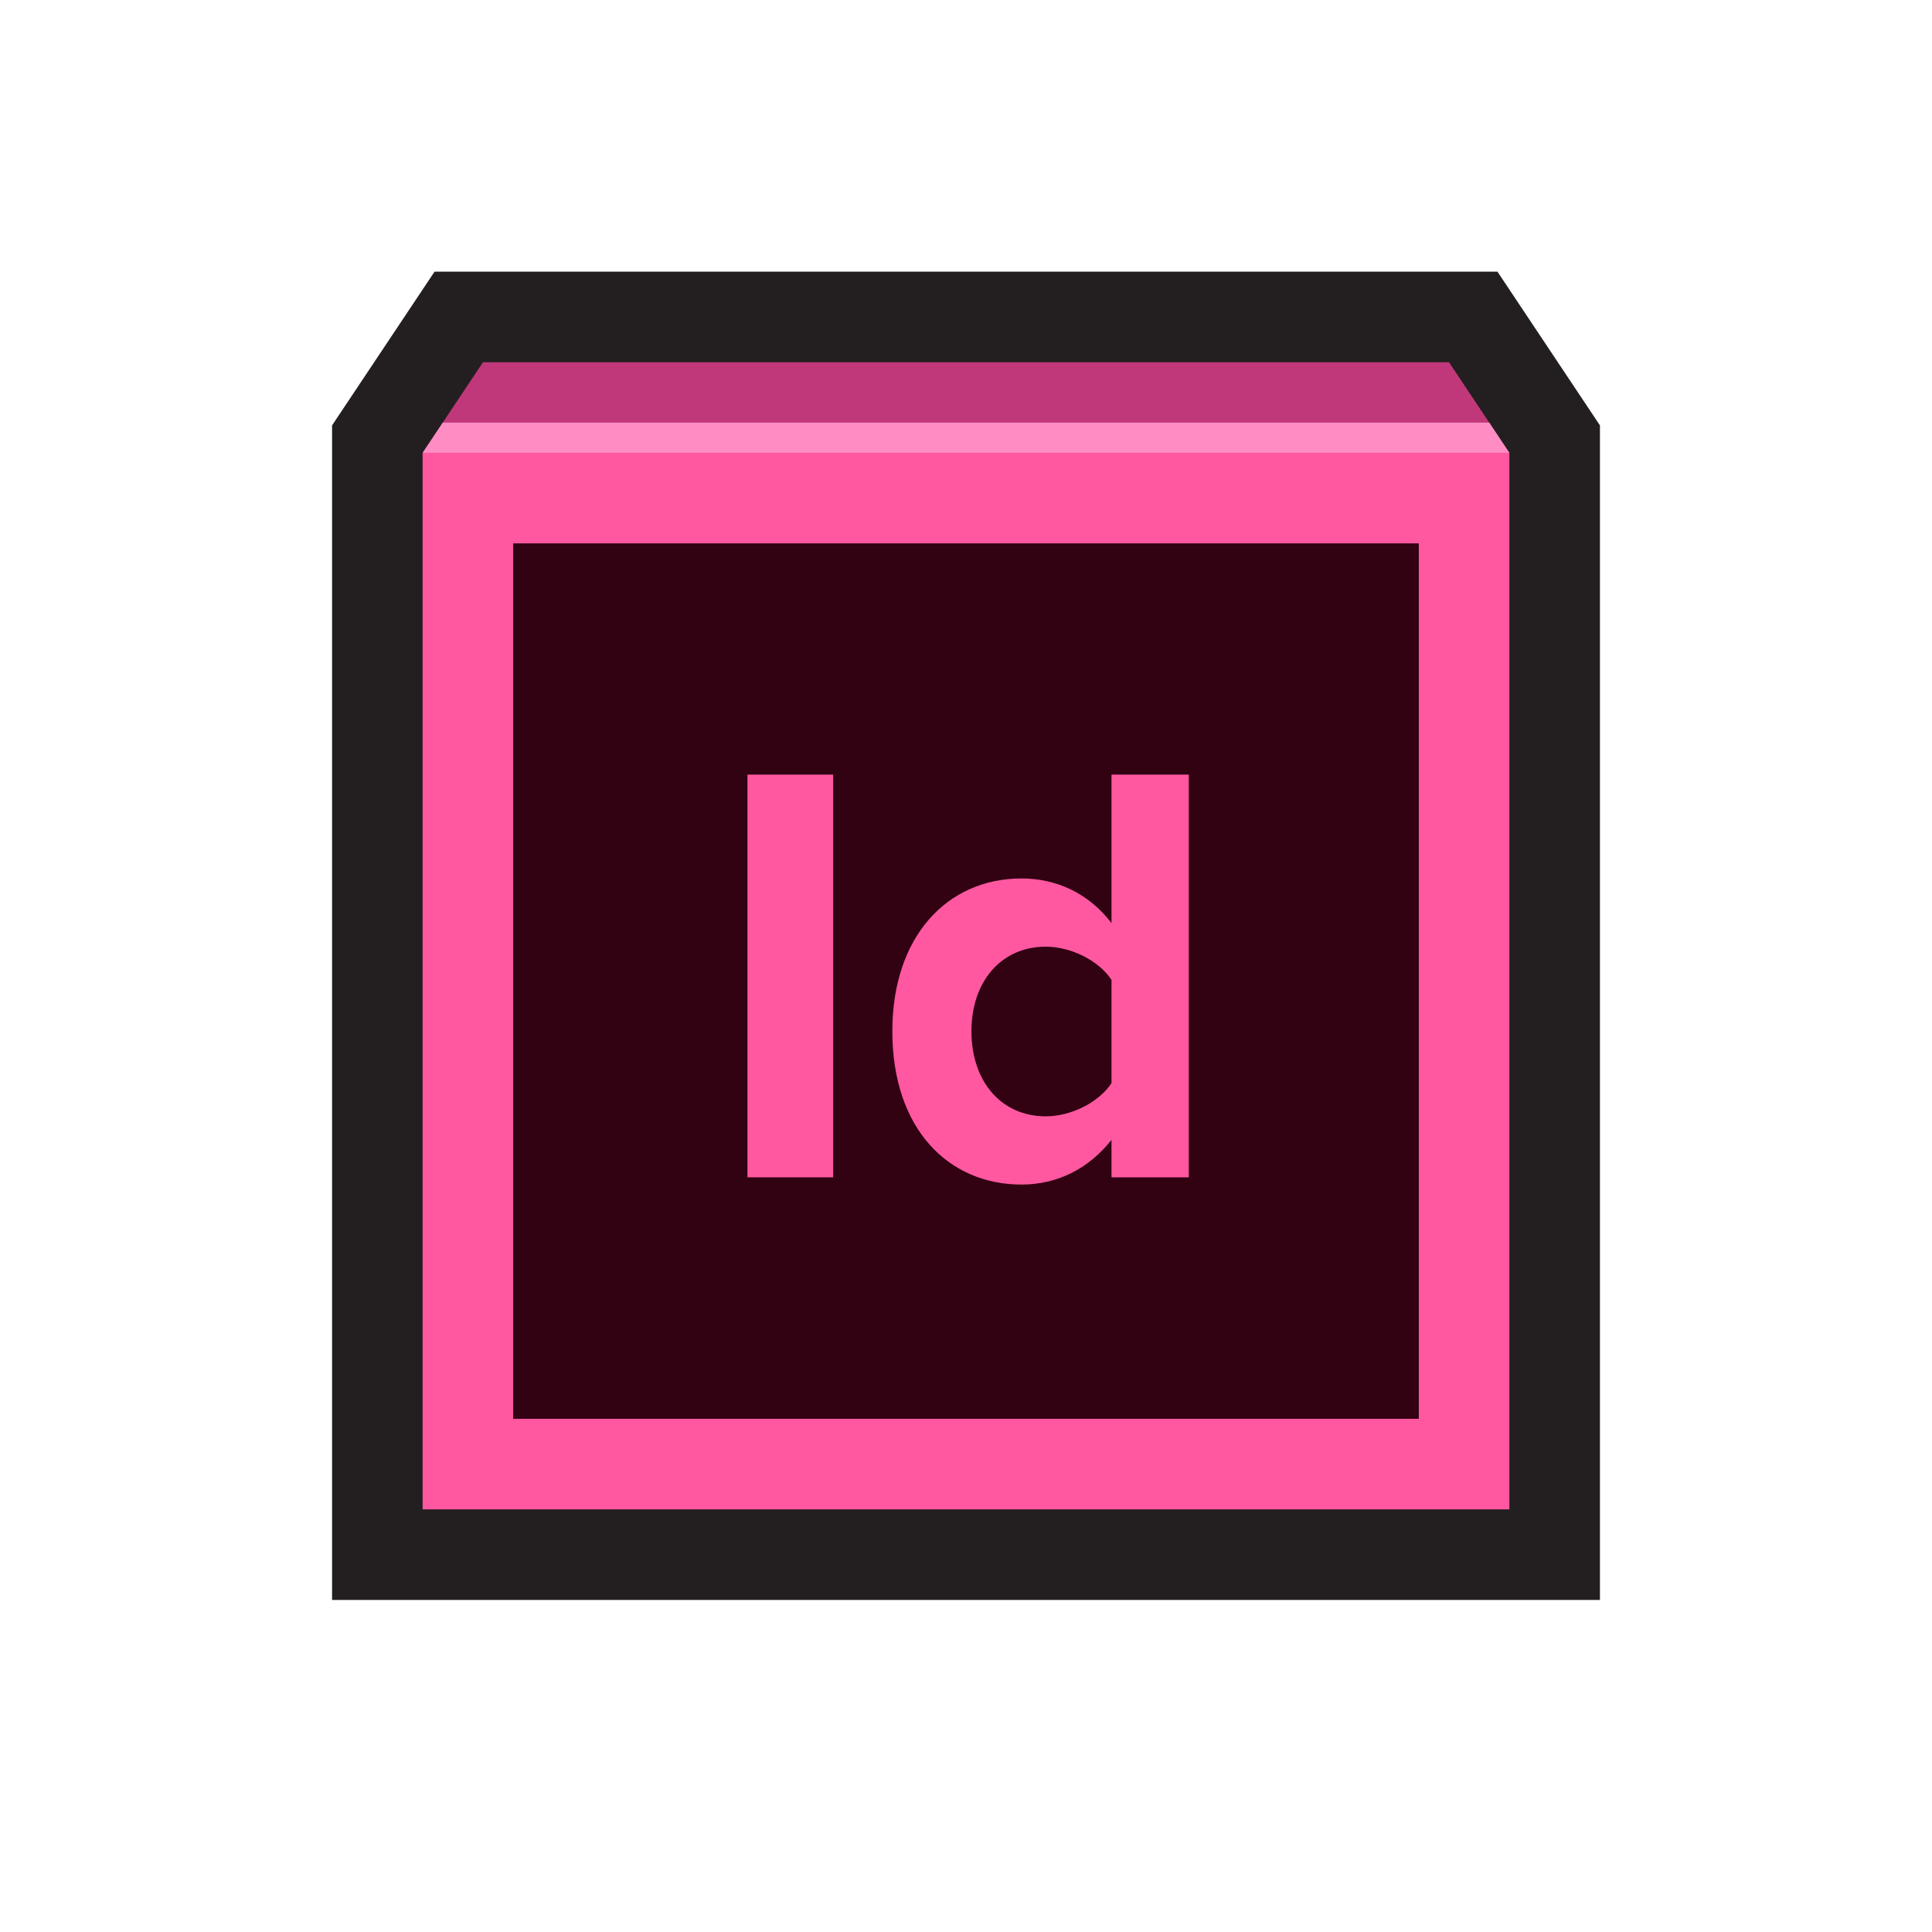 <?xml version="1.0" encoding="utf-8"?>
<!-- Generator: Adobe Illustrator 16.0.0, SVG Export Plug-In . SVG Version: 6.00 Build 0)  -->
<!DOCTYPE svg PUBLIC "-//W3C//DTD SVG 1.1//EN" "http://www.w3.org/Graphics/SVG/1.1/DTD/svg11.dtd">
<svg version="1.1" xmlns="http://www.w3.org/2000/svg" xmlns:xlink="http://www.w3.org/1999/xlink" x="0px" y="0px" width="512px"
	 height="512px" viewBox="0 0 512 512" enable-background="new 0 0 512 512" xml:space="preserve">
<g id="guides">
</g>
<g id="icon">
	<polygon fill="#231F20" points="424,112.733 396.845,72 115.155,72 88,112.733 88,424 424,424 	"/>
	<rect x="112" y="120" fill="#FF58A0" width="288" height="280"/>
	<rect x="136" y="144" fill="#320212" width="240" height="232"/>
	<polygon fill="#C1387A" points="384,96 128,96 112,120 400,120 	"/>
	<polygon fill="#FF8DC4" points="117.333,112 112,120 400,120 394.666,112 	"/>
	<g>
		<g>
			<path fill="#FF58A0" d="M198.081,312V205.278h22.721V312H198.081z"/>
			<path fill="#FF58A0" d="M294.561,312v-9.92c-6.08,7.68-14.4,11.84-23.841,11.84c-19.36,0-34.241-14.719-34.241-40.641
				c0-25.12,14.561-40.48,34.241-40.48c9.12,0,17.761,3.84,23.841,11.84v-39.361h20.48V312H294.561z M294.561,287.039V259.68
				c-3.36-5.121-10.721-8.801-17.44-8.801c-11.681,0-19.681,9.121-19.681,22.4c0,13.441,8,22.561,19.681,22.561
				C283.84,295.84,291.2,292.16,294.561,287.039z"/>
		</g>
	</g>
</g>
</svg>
